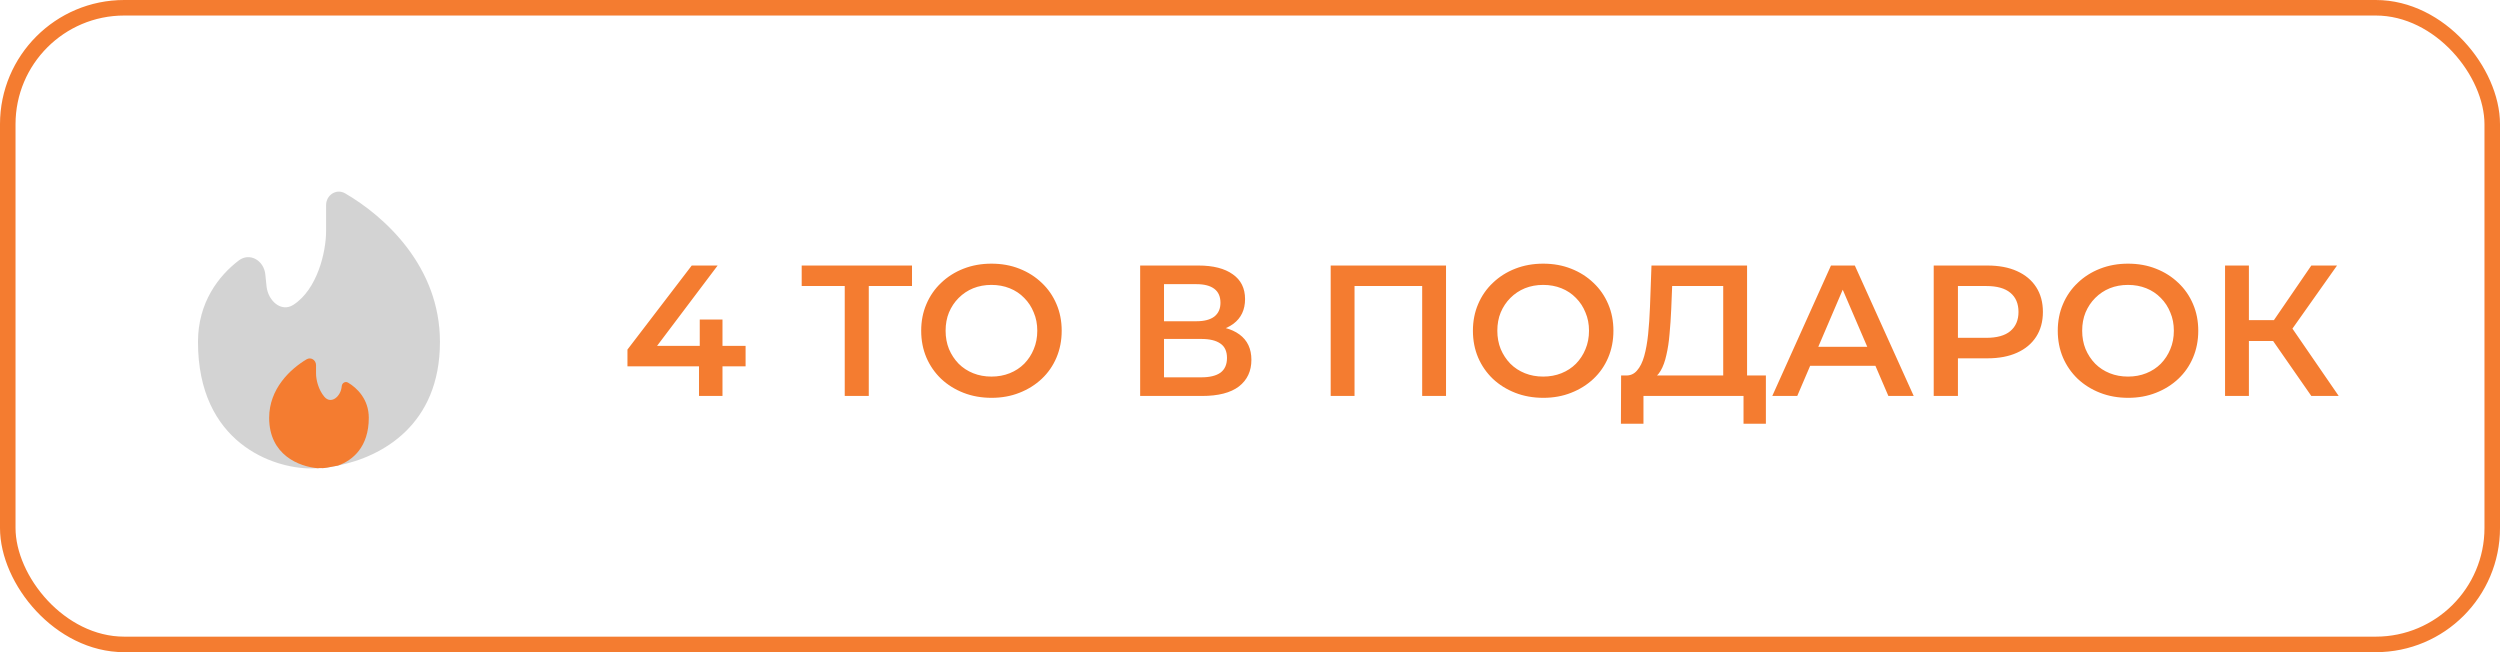 <?xml version="1.0" encoding="UTF-8"?> <svg xmlns="http://www.w3.org/2000/svg" width="161" height="42" viewBox="0 0 161 42" fill="none"><rect x="0.5" y="0.5" width="160" height="41" rx="7.5" stroke="#F47C30"></rect><path opacity="0.5" d="M21.763 29.984C24.628 29.41 28.333 27.349 28.333 22.018C28.333 17.168 24.783 13.938 22.23 12.454C21.663 12.124 21 12.557 21 13.213V14.889C21 16.211 20.444 18.623 18.9 19.627C18.112 20.139 17.261 19.372 17.165 18.437L17.086 17.669C16.994 16.776 16.085 16.234 15.372 16.778C14.09 17.756 12.75 19.469 12.75 22.018C12.75 28.537 17.598 30.167 20.022 30.167C20.163 30.167 20.311 30.163 20.466 30.154C20.874 30.102 20.466 30.244 21.763 29.984Z" fill="#A8A8A8"></path><path d="M17.334 26.907C17.334 29.309 19.269 30.051 20.466 30.154C20.875 30.102 20.466 30.245 21.763 29.985C22.715 29.648 23.75 28.785 23.75 26.907C23.75 25.718 23 24.984 22.412 24.64C22.232 24.535 22.023 24.667 22.007 24.875C21.956 25.533 21.324 26.058 20.893 25.557C20.513 25.115 20.353 24.469 20.353 24.055V23.515C20.353 23.19 20.025 22.974 19.745 23.14C18.704 23.758 17.334 25.029 17.334 26.907Z" fill="#F47C30"></path><path d="M40.408 23.592V22.512L44.548 17.1H46.216L42.136 22.512L41.356 22.272H48.016V23.592H40.408ZM45.016 25.5V23.592L45.064 22.272V20.58H46.528V25.5H45.016ZM54.401 25.5V18.036L54.773 18.42H51.629V17.1H58.733V18.42H55.589L55.949 18.036V25.5H54.401ZM63.861 25.62C63.205 25.62 62.601 25.512 62.049 25.296C61.497 25.08 61.017 24.78 60.609 24.396C60.201 24.004 59.885 23.548 59.661 23.028C59.437 22.5 59.325 21.924 59.325 21.3C59.325 20.676 59.437 20.104 59.661 19.584C59.885 19.056 60.201 18.6 60.609 18.216C61.017 17.824 61.497 17.52 62.049 17.304C62.601 17.088 63.201 16.98 63.849 16.98C64.505 16.98 65.105 17.088 65.649 17.304C66.201 17.52 66.681 17.824 67.089 18.216C67.497 18.6 67.813 19.056 68.037 19.584C68.261 20.104 68.373 20.676 68.373 21.3C68.373 21.924 68.261 22.5 68.037 23.028C67.813 23.556 67.497 24.012 67.089 24.396C66.681 24.78 66.201 25.08 65.649 25.296C65.105 25.512 64.509 25.62 63.861 25.62ZM63.849 24.252C64.273 24.252 64.665 24.18 65.025 24.036C65.385 23.892 65.697 23.688 65.961 23.424C66.225 23.152 66.429 22.84 66.573 22.488C66.725 22.128 66.801 21.732 66.801 21.3C66.801 20.868 66.725 20.476 66.573 20.124C66.429 19.764 66.225 19.452 65.961 19.188C65.697 18.916 65.385 18.708 65.025 18.564C64.665 18.42 64.273 18.348 63.849 18.348C63.425 18.348 63.033 18.42 62.673 18.564C62.321 18.708 62.009 18.916 61.737 19.188C61.473 19.452 61.265 19.764 61.113 20.124C60.969 20.476 60.897 20.868 60.897 21.3C60.897 21.724 60.969 22.116 61.113 22.476C61.265 22.836 61.473 23.152 61.737 23.424C62.001 23.688 62.313 23.892 62.673 24.036C63.033 24.18 63.425 24.252 63.849 24.252ZM73.426 25.5V17.1H77.182C78.126 17.1 78.862 17.288 79.39 17.664C79.918 18.032 80.182 18.564 80.182 19.26C80.182 19.948 79.93 20.48 79.426 20.856C78.922 21.224 78.258 21.408 77.434 21.408L77.65 20.976C78.586 20.976 79.31 21.164 79.822 21.54C80.334 21.916 80.59 22.46 80.59 23.172C80.59 23.9 80.322 24.472 79.786 24.888C79.25 25.296 78.458 25.5 77.41 25.5H73.426ZM74.962 24.3H77.362C77.906 24.3 78.318 24.2 78.598 24C78.878 23.792 79.018 23.476 79.018 23.052C79.018 22.628 78.878 22.32 78.598 22.128C78.318 21.928 77.906 21.828 77.362 21.828H74.962V24.3ZM74.962 20.688H77.05C77.554 20.688 77.938 20.588 78.202 20.388C78.466 20.18 78.598 19.884 78.598 19.5C78.598 19.1 78.466 18.8 78.202 18.6C77.938 18.4 77.554 18.3 77.05 18.3H74.962V20.688ZM85.696 25.5V17.1H93.124V25.5H91.588V18.036L91.948 18.42H86.872L87.232 18.036V25.5H85.696ZM99.392 25.62C98.736 25.62 98.132 25.512 97.58 25.296C97.028 25.08 96.548 24.78 96.14 24.396C95.732 24.004 95.416 23.548 95.192 23.028C94.968 22.5 94.856 21.924 94.856 21.3C94.856 20.676 94.968 20.104 95.192 19.584C95.416 19.056 95.732 18.6 96.14 18.216C96.548 17.824 97.028 17.52 97.58 17.304C98.132 17.088 98.732 16.98 99.38 16.98C100.036 16.98 100.636 17.088 101.18 17.304C101.732 17.52 102.212 17.824 102.62 18.216C103.028 18.6 103.344 19.056 103.568 19.584C103.792 20.104 103.904 20.676 103.904 21.3C103.904 21.924 103.792 22.5 103.568 23.028C103.344 23.556 103.028 24.012 102.62 24.396C102.212 24.78 101.732 25.08 101.18 25.296C100.636 25.512 100.04 25.62 99.392 25.62ZM99.38 24.252C99.804 24.252 100.196 24.18 100.556 24.036C100.916 23.892 101.228 23.688 101.492 23.424C101.756 23.152 101.96 22.84 102.104 22.488C102.256 22.128 102.332 21.732 102.332 21.3C102.332 20.868 102.256 20.476 102.104 20.124C101.96 19.764 101.756 19.452 101.492 19.188C101.228 18.916 100.916 18.708 100.556 18.564C100.196 18.42 99.804 18.348 99.38 18.348C98.956 18.348 98.564 18.42 98.204 18.564C97.852 18.708 97.54 18.916 97.268 19.188C97.004 19.452 96.796 19.764 96.644 20.124C96.5 20.476 96.428 20.868 96.428 21.3C96.428 21.724 96.5 22.116 96.644 22.476C96.796 22.836 97.004 23.152 97.268 23.424C97.532 23.688 97.844 23.892 98.204 24.036C98.564 24.18 98.956 24.252 99.38 24.252ZM110.975 24.78V18.42H107.687L107.627 19.908C107.603 20.468 107.567 21 107.519 21.504C107.479 22 107.411 22.452 107.315 22.86C107.227 23.268 107.103 23.608 106.943 23.88C106.783 24.152 106.587 24.332 106.355 24.42L104.675 24.18C104.979 24.196 105.227 24.092 105.419 23.868C105.619 23.644 105.775 23.332 105.887 22.932C105.999 22.532 106.083 22.064 106.139 21.528C106.195 20.984 106.235 20.396 106.259 19.764L106.355 17.1H112.511V24.78H110.975ZM104.387 27.288L104.399 24.18H113.723V27.288H112.283V25.5H105.839V27.288H104.387ZM114.135 25.5L117.915 17.1H119.451L123.243 25.5H121.611L118.359 17.928H118.983L115.743 25.5H114.135ZM115.875 23.556L116.295 22.332H120.831L121.251 23.556H115.875ZM124.531 25.5V17.1H127.987C128.731 17.1 129.367 17.22 129.895 17.46C130.431 17.7 130.843 18.044 131.131 18.492C131.419 18.94 131.563 19.472 131.563 20.088C131.563 20.704 131.419 21.236 131.131 21.684C130.843 22.132 130.431 22.476 129.895 22.716C129.367 22.956 128.731 23.076 127.987 23.076H125.395L126.091 22.344V25.5H124.531ZM126.091 22.512L125.395 21.756H127.915C128.603 21.756 129.119 21.612 129.463 21.324C129.815 21.028 129.991 20.616 129.991 20.088C129.991 19.552 129.815 19.14 129.463 18.852C129.119 18.564 128.603 18.42 127.915 18.42H125.395L126.091 17.652V22.512ZM137.056 25.62C136.4 25.62 135.796 25.512 135.244 25.296C134.692 25.08 134.212 24.78 133.804 24.396C133.396 24.004 133.08 23.548 132.856 23.028C132.632 22.5 132.52 21.924 132.52 21.3C132.52 20.676 132.632 20.104 132.856 19.584C133.08 19.056 133.396 18.6 133.804 18.216C134.212 17.824 134.692 17.52 135.244 17.304C135.796 17.088 136.396 16.98 137.044 16.98C137.7 16.98 138.3 17.088 138.844 17.304C139.396 17.52 139.876 17.824 140.284 18.216C140.692 18.6 141.008 19.056 141.232 19.584C141.456 20.104 141.568 20.676 141.568 21.3C141.568 21.924 141.456 22.5 141.232 23.028C141.008 23.556 140.692 24.012 140.284 24.396C139.876 24.78 139.396 25.08 138.844 25.296C138.3 25.512 137.704 25.62 137.056 25.62ZM137.044 24.252C137.468 24.252 137.86 24.18 138.22 24.036C138.58 23.892 138.892 23.688 139.156 23.424C139.42 23.152 139.624 22.84 139.768 22.488C139.92 22.128 139.996 21.732 139.996 21.3C139.996 20.868 139.92 20.476 139.768 20.124C139.624 19.764 139.42 19.452 139.156 19.188C138.892 18.916 138.58 18.708 138.22 18.564C137.86 18.42 137.468 18.348 137.044 18.348C136.62 18.348 136.228 18.42 135.868 18.564C135.516 18.708 135.204 18.916 134.932 19.188C134.668 19.452 134.46 19.764 134.308 20.124C134.164 20.476 134.092 20.868 134.092 21.3C134.092 21.724 134.164 22.116 134.308 22.476C134.46 22.836 134.668 23.152 134.932 23.424C135.196 23.688 135.508 23.892 135.868 24.036C136.228 24.18 136.62 24.252 137.044 24.252ZM148.849 25.5L146.005 21.408L147.265 20.628L150.613 25.5H148.849ZM143.293 25.5V17.1H144.829V25.5H143.293ZM144.361 21.96V20.616H147.193V21.96H144.361ZM147.409 21.48L145.981 21.288L148.849 17.1H150.505L147.409 21.48Z" fill="#F47C30"></path></svg> 